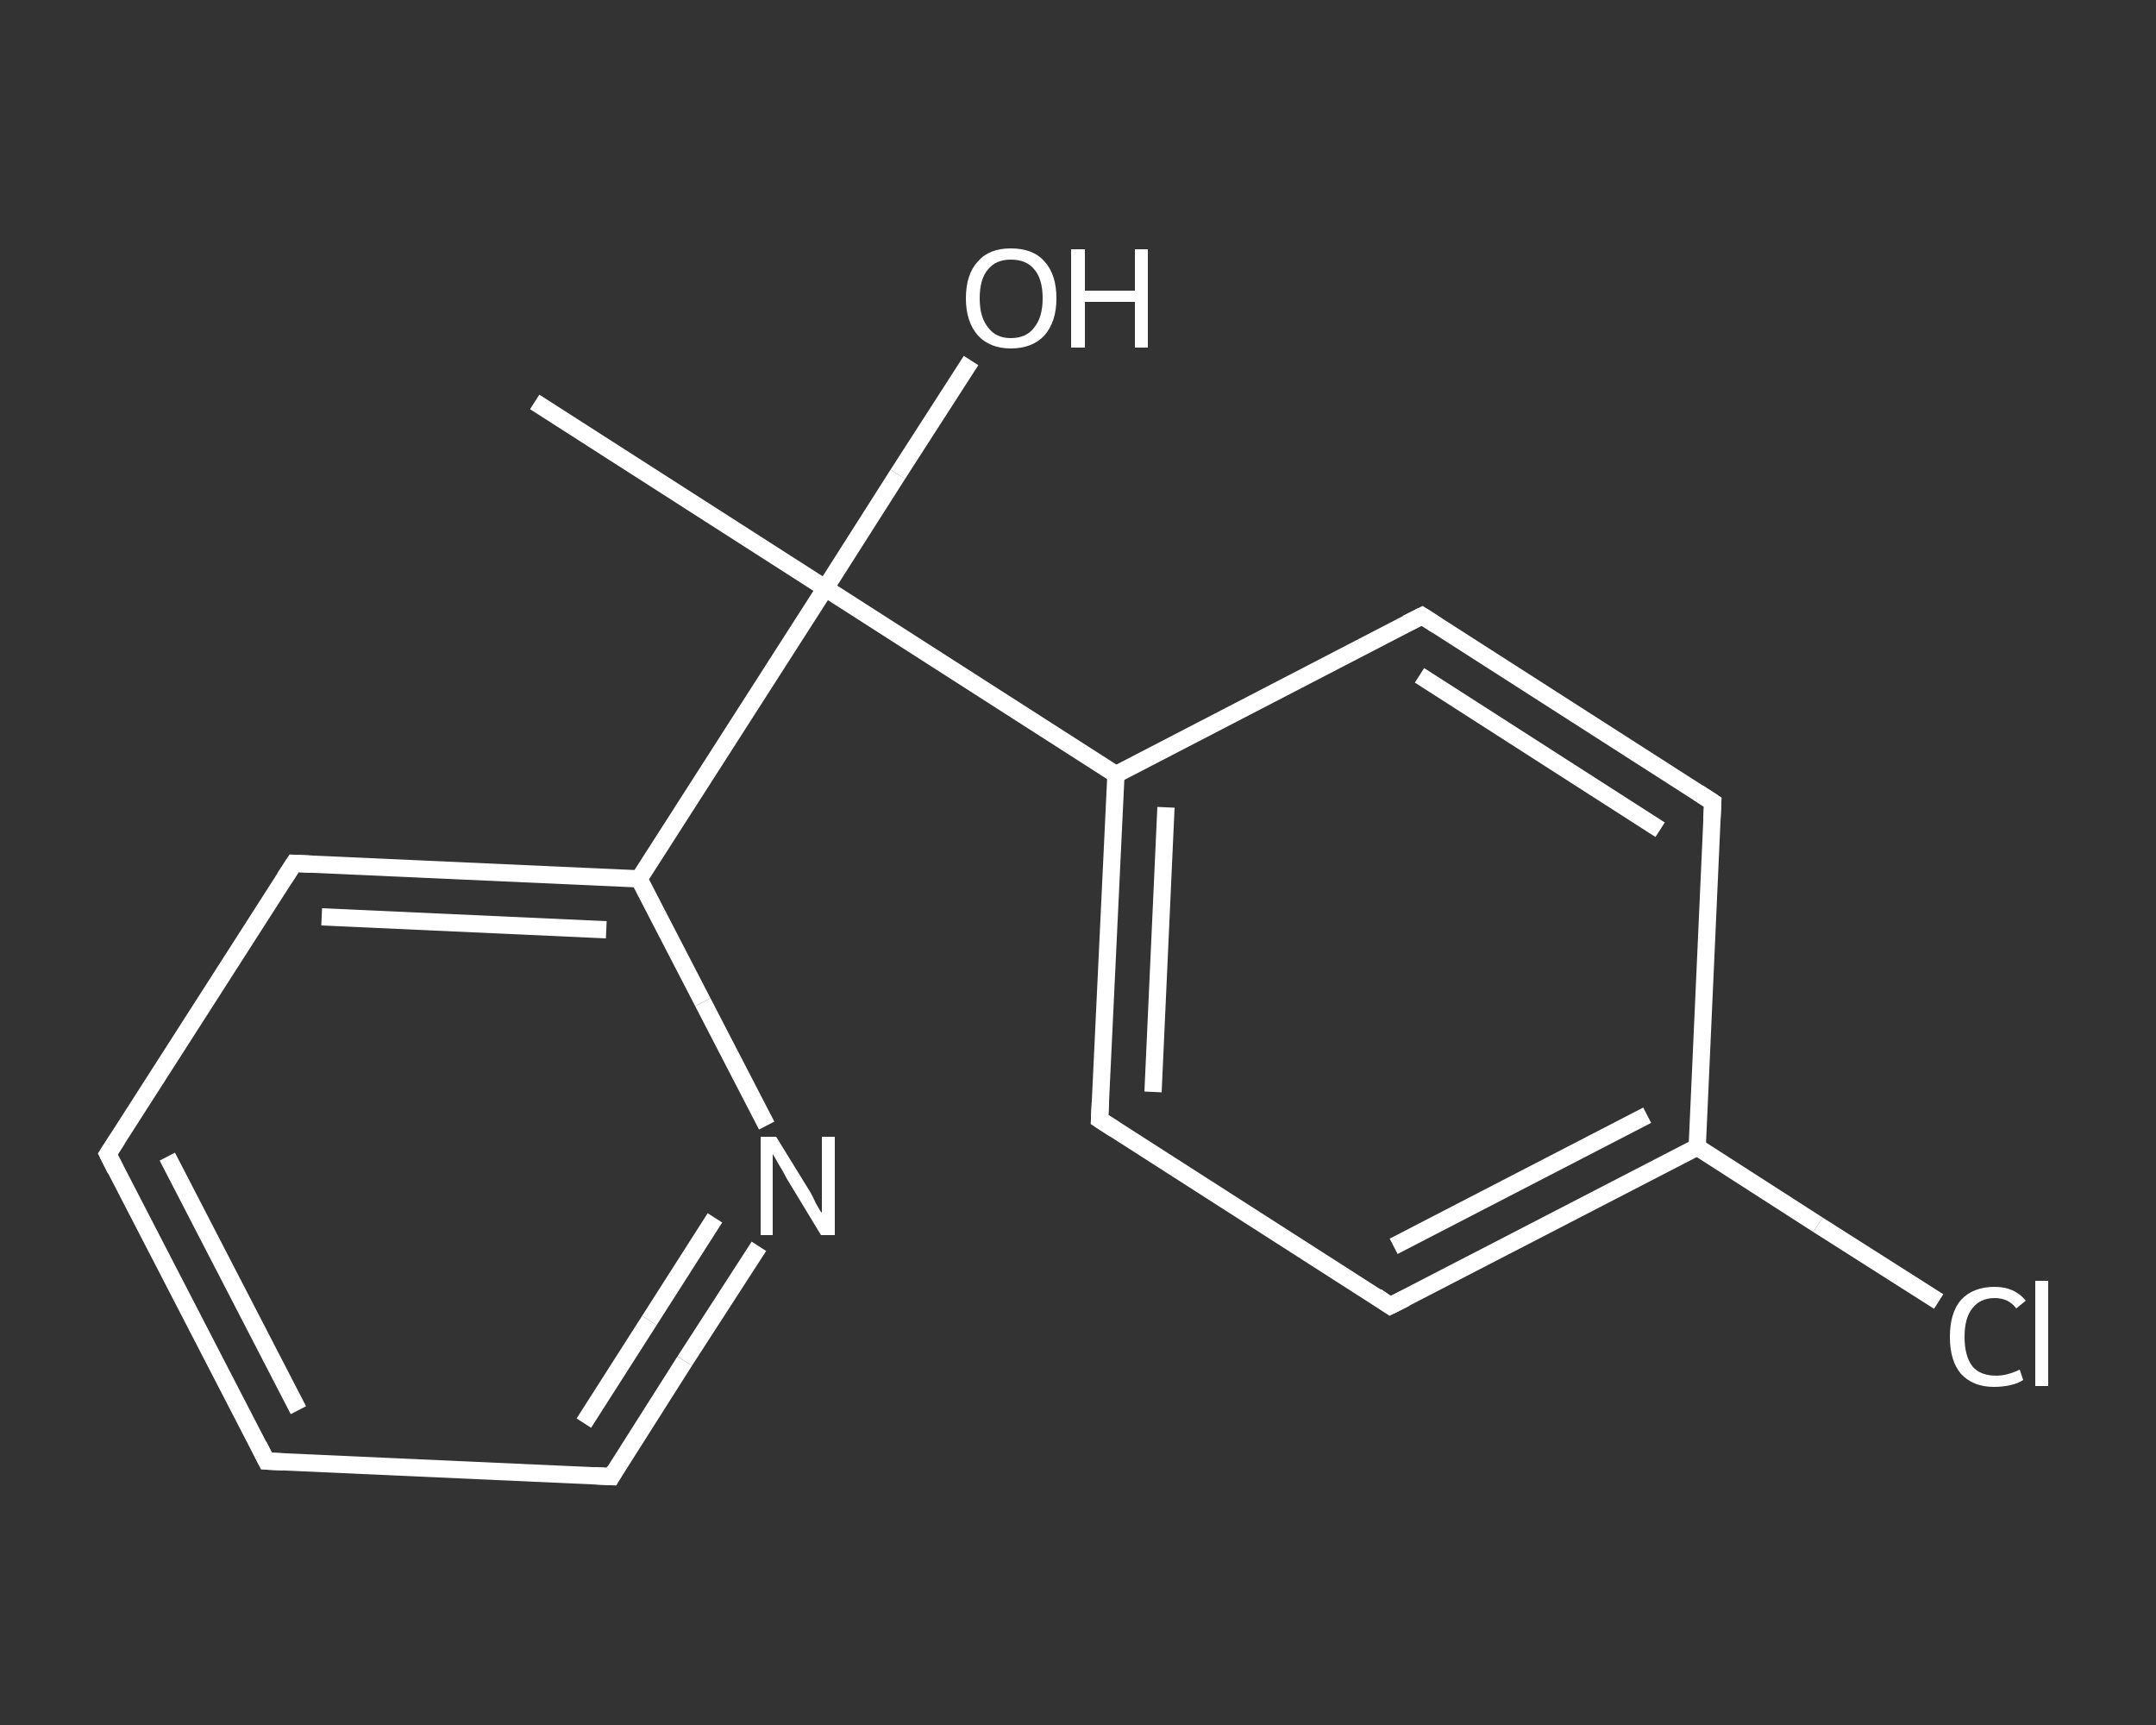 <?xml version='1.0' encoding='iso-8859-1'?>
<svg version='1.1' baseProfile='full'
              xmlns='http://www.w3.org/2000/svg'
                      xmlns:rdkit='http://www.rdkit.org/xml'
                      xmlns:xlink='http://www.w3.org/1999/xlink'
                  xml:space='preserve'
width='250px' height='200px' viewBox='0 0 250 200'>
<rect x="0" y="0" width="250" height="200" fill="#333333" stroke="none"/>
<!-- END OF HEADER -->
<rect style='opacity:1.0;fill:transparent;stroke:none' width='250.0' height='200.0' x='0.0' y='0.0'> </rect>
<path class='bond-0 atom-0 atom-1' d='M 62.0,46.6 L 95.7,68.2' style='fill:none;fill-rule:evenodd;stroke:#FFFFFF;stroke-width:2.0px;stroke-linecap:butt;stroke-linejoin:miter;stroke-opacity:1' />
<path class='bond-1 atom-1 atom-2' d='M 95.7,68.2 L 104.1,55.0' style='fill:none;fill-rule:evenodd;stroke:#FFFFFF;stroke-width:2.0px;stroke-linecap:butt;stroke-linejoin:miter;stroke-opacity:1' />
<path class='bond-1 atom-1 atom-2' d='M 104.1,55.0 L 112.6,41.8' style='fill:none;fill-rule:evenodd;stroke:#FFFFFF;stroke-width:2.0px;stroke-linecap:butt;stroke-linejoin:miter;stroke-opacity:1' />
<path class='bond-2 atom-1 atom-3' d='M 95.7,68.2 L 129.4,89.8' style='fill:none;fill-rule:evenodd;stroke:#FFFFFF;stroke-width:2.0px;stroke-linecap:butt;stroke-linejoin:miter;stroke-opacity:1' />
<path class='bond-3 atom-3 atom-4' d='M 129.4,89.8 L 127.5,129.8' style='fill:none;fill-rule:evenodd;stroke:#FFFFFF;stroke-width:2.0px;stroke-linecap:butt;stroke-linejoin:miter;stroke-opacity:1' />
<path class='bond-3 atom-3 atom-4' d='M 135.2,93.6 L 133.7,126.6' style='fill:none;fill-rule:evenodd;stroke:#FFFFFF;stroke-width:2.0px;stroke-linecap:butt;stroke-linejoin:miter;stroke-opacity:1' />
<path class='bond-4 atom-4 atom-5' d='M 127.5,129.8 L 161.2,151.4' style='fill:none;fill-rule:evenodd;stroke:#FFFFFF;stroke-width:2.0px;stroke-linecap:butt;stroke-linejoin:miter;stroke-opacity:1' />
<path class='bond-5 atom-5 atom-6' d='M 161.2,151.4 L 196.8,133.0' style='fill:none;fill-rule:evenodd;stroke:#FFFFFF;stroke-width:2.0px;stroke-linecap:butt;stroke-linejoin:miter;stroke-opacity:1' />
<path class='bond-5 atom-5 atom-6' d='M 161.6,144.5 L 191.0,129.3' style='fill:none;fill-rule:evenodd;stroke:#FFFFFF;stroke-width:2.0px;stroke-linecap:butt;stroke-linejoin:miter;stroke-opacity:1' />
<path class='bond-6 atom-6 atom-7' d='M 196.8,133.0 L 210.8,142.0' style='fill:none;fill-rule:evenodd;stroke:#FFFFFF;stroke-width:2.0px;stroke-linecap:butt;stroke-linejoin:miter;stroke-opacity:1' />
<path class='bond-6 atom-6 atom-7' d='M 210.8,142.0 L 224.8,150.9' style='fill:none;fill-rule:evenodd;stroke:#FFFFFF;stroke-width:2.0px;stroke-linecap:butt;stroke-linejoin:miter;stroke-opacity:1' />
<path class='bond-7 atom-6 atom-8' d='M 196.8,133.0 L 198.6,93.0' style='fill:none;fill-rule:evenodd;stroke:#FFFFFF;stroke-width:2.0px;stroke-linecap:butt;stroke-linejoin:miter;stroke-opacity:1' />
<path class='bond-8 atom-8 atom-9' d='M 198.6,93.0 L 164.9,71.4' style='fill:none;fill-rule:evenodd;stroke:#FFFFFF;stroke-width:2.0px;stroke-linecap:butt;stroke-linejoin:miter;stroke-opacity:1' />
<path class='bond-8 atom-8 atom-9' d='M 192.5,96.2 L 164.6,78.3' style='fill:none;fill-rule:evenodd;stroke:#FFFFFF;stroke-width:2.0px;stroke-linecap:butt;stroke-linejoin:miter;stroke-opacity:1' />
<path class='bond-9 atom-1 atom-10' d='M 95.7,68.2 L 74.1,101.9' style='fill:none;fill-rule:evenodd;stroke:#FFFFFF;stroke-width:2.0px;stroke-linecap:butt;stroke-linejoin:miter;stroke-opacity:1' />
<path class='bond-10 atom-10 atom-11' d='M 74.1,101.9 L 34.1,100.1' style='fill:none;fill-rule:evenodd;stroke:#FFFFFF;stroke-width:2.0px;stroke-linecap:butt;stroke-linejoin:miter;stroke-opacity:1' />
<path class='bond-10 atom-10 atom-11' d='M 70.3,107.8 L 37.3,106.3' style='fill:none;fill-rule:evenodd;stroke:#FFFFFF;stroke-width:2.0px;stroke-linecap:butt;stroke-linejoin:miter;stroke-opacity:1' />
<path class='bond-11 atom-11 atom-12' d='M 34.1,100.1 L 12.5,133.8' style='fill:none;fill-rule:evenodd;stroke:#FFFFFF;stroke-width:2.0px;stroke-linecap:butt;stroke-linejoin:miter;stroke-opacity:1' />
<path class='bond-12 atom-12 atom-13' d='M 12.5,133.8 L 30.9,169.4' style='fill:none;fill-rule:evenodd;stroke:#FFFFFF;stroke-width:2.0px;stroke-linecap:butt;stroke-linejoin:miter;stroke-opacity:1' />
<path class='bond-12 atom-12 atom-13' d='M 19.4,134.1 L 34.6,163.5' style='fill:none;fill-rule:evenodd;stroke:#FFFFFF;stroke-width:2.0px;stroke-linecap:butt;stroke-linejoin:miter;stroke-opacity:1' />
<path class='bond-13 atom-13 atom-14' d='M 30.9,169.4 L 70.9,171.2' style='fill:none;fill-rule:evenodd;stroke:#FFFFFF;stroke-width:2.0px;stroke-linecap:butt;stroke-linejoin:miter;stroke-opacity:1' />
<path class='bond-14 atom-14 atom-15' d='M 70.9,171.2 L 79.4,157.8' style='fill:none;fill-rule:evenodd;stroke:#FFFFFF;stroke-width:2.0px;stroke-linecap:butt;stroke-linejoin:miter;stroke-opacity:1' />
<path class='bond-14 atom-14 atom-15' d='M 79.4,157.8 L 88.0,144.5' style='fill:none;fill-rule:evenodd;stroke:#FFFFFF;stroke-width:2.0px;stroke-linecap:butt;stroke-linejoin:miter;stroke-opacity:1' />
<path class='bond-14 atom-14 atom-15' d='M 67.7,165.0 L 75.3,153.1' style='fill:none;fill-rule:evenodd;stroke:#FFFFFF;stroke-width:2.0px;stroke-linecap:butt;stroke-linejoin:miter;stroke-opacity:1' />
<path class='bond-14 atom-14 atom-15' d='M 75.3,153.1 L 82.9,141.2' style='fill:none;fill-rule:evenodd;stroke:#FFFFFF;stroke-width:2.0px;stroke-linecap:butt;stroke-linejoin:miter;stroke-opacity:1' />
<path class='bond-15 atom-9 atom-3' d='M 164.9,71.4 L 129.4,89.8' style='fill:none;fill-rule:evenodd;stroke:#FFFFFF;stroke-width:2.0px;stroke-linecap:butt;stroke-linejoin:miter;stroke-opacity:1' />
<path class='bond-16 atom-15 atom-10' d='M 88.9,130.5 L 81.5,116.2' style='fill:none;fill-rule:evenodd;stroke:#FFFFFF;stroke-width:2.0px;stroke-linecap:butt;stroke-linejoin:miter;stroke-opacity:1' />
<path class='bond-16 atom-15 atom-10' d='M 81.5,116.2 L 74.1,101.9' style='fill:none;fill-rule:evenodd;stroke:#FFFFFF;stroke-width:2.0px;stroke-linecap:butt;stroke-linejoin:miter;stroke-opacity:1' />
<path d='M 127.6,127.8 L 127.5,129.8 L 129.2,130.9' style='fill:none;stroke:#FFFFFF;stroke-width:2.0px;stroke-linecap:butt;stroke-linejoin:miter;stroke-opacity:1;' />
<path d='M 159.6,150.3 L 161.2,151.4 L 163.0,150.5' style='fill:none;stroke:#FFFFFF;stroke-width:2.0px;stroke-linecap:butt;stroke-linejoin:miter;stroke-opacity:1;' />
<path d='M 198.5,95.0 L 198.6,93.0 L 196.9,91.9' style='fill:none;stroke:#FFFFFF;stroke-width:2.0px;stroke-linecap:butt;stroke-linejoin:miter;stroke-opacity:1;' />
<path d='M 166.6,72.5 L 164.9,71.4 L 163.1,72.3' style='fill:none;stroke:#FFFFFF;stroke-width:2.0px;stroke-linecap:butt;stroke-linejoin:miter;stroke-opacity:1;' />
<path d='M 36.1,100.2 L 34.1,100.1 L 33.0,101.8' style='fill:none;stroke:#FFFFFF;stroke-width:2.0px;stroke-linecap:butt;stroke-linejoin:miter;stroke-opacity:1;' />
<path d='M 13.6,132.1 L 12.5,133.8 L 13.4,135.6' style='fill:none;stroke:#FFFFFF;stroke-width:2.0px;stroke-linecap:butt;stroke-linejoin:miter;stroke-opacity:1;' />
<path d='M 30.0,167.6 L 30.9,169.4 L 32.9,169.5' style='fill:none;stroke:#FFFFFF;stroke-width:2.0px;stroke-linecap:butt;stroke-linejoin:miter;stroke-opacity:1;' />
<path d='M 68.9,171.1 L 70.9,171.2 L 71.3,170.5' style='fill:none;stroke:#FFFFFF;stroke-width:2.0px;stroke-linecap:butt;stroke-linejoin:miter;stroke-opacity:1;' />
<path class='atom-2' d='M 112.0 34.6
Q 112.0 31.8, 113.4 30.3
Q 114.7 28.8, 117.2 28.8
Q 119.8 28.8, 121.1 30.3
Q 122.5 31.8, 122.5 34.6
Q 122.5 37.3, 121.1 38.9
Q 119.7 40.4, 117.2 40.4
Q 114.8 40.4, 113.4 38.9
Q 112.0 37.3, 112.0 34.6
M 117.2 39.2
Q 119.0 39.2, 119.9 38.0
Q 120.9 36.8, 120.9 34.6
Q 120.9 32.3, 119.9 31.2
Q 119.0 30.1, 117.2 30.1
Q 115.5 30.1, 114.6 31.2
Q 113.6 32.3, 113.6 34.6
Q 113.6 36.8, 114.6 38.0
Q 115.5 39.2, 117.2 39.2
' fill='#FFFFFF'/>
<path class='atom-2' d='M 124.2 28.9
L 125.8 28.9
L 125.8 33.7
L 131.6 33.7
L 131.6 28.9
L 133.1 28.9
L 133.1 40.3
L 131.6 40.3
L 131.6 35.0
L 125.8 35.0
L 125.8 40.3
L 124.2 40.3
L 124.2 28.9
' fill='#FFFFFF'/>
<path class='atom-7' d='M 226.1 155.0
Q 226.1 152.2, 227.4 150.7
Q 228.8 149.2, 231.3 149.2
Q 233.6 149.2, 234.9 150.8
L 233.8 151.7
Q 232.9 150.5, 231.3 150.5
Q 229.6 150.5, 228.7 151.7
Q 227.8 152.8, 227.8 155.0
Q 227.8 157.2, 228.7 158.4
Q 229.6 159.5, 231.5 159.5
Q 232.7 159.5, 234.2 158.8
L 234.6 160.0
Q 234.0 160.4, 233.1 160.6
Q 232.2 160.8, 231.2 160.8
Q 228.8 160.8, 227.4 159.3
Q 226.1 157.8, 226.1 155.0
' fill='#FFFFFF'/>
<path class='atom-7' d='M 236.0 148.5
L 237.5 148.5
L 237.5 160.7
L 236.0 160.7
L 236.0 148.5
' fill='#FFFFFF'/>
<path class='atom-15' d='M 90.0 131.8
L 93.7 137.8
Q 94.1 138.4, 94.6 139.5
Q 95.2 140.6, 95.3 140.6
L 95.3 131.8
L 96.8 131.8
L 96.8 143.2
L 95.2 143.2
L 91.2 136.6
Q 90.8 135.8, 90.3 135.0
Q 89.8 134.1, 89.6 133.8
L 89.6 143.2
L 88.2 143.2
L 88.2 131.8
L 90.0 131.8
' fill='#FFFFFF'/>
</svg>
